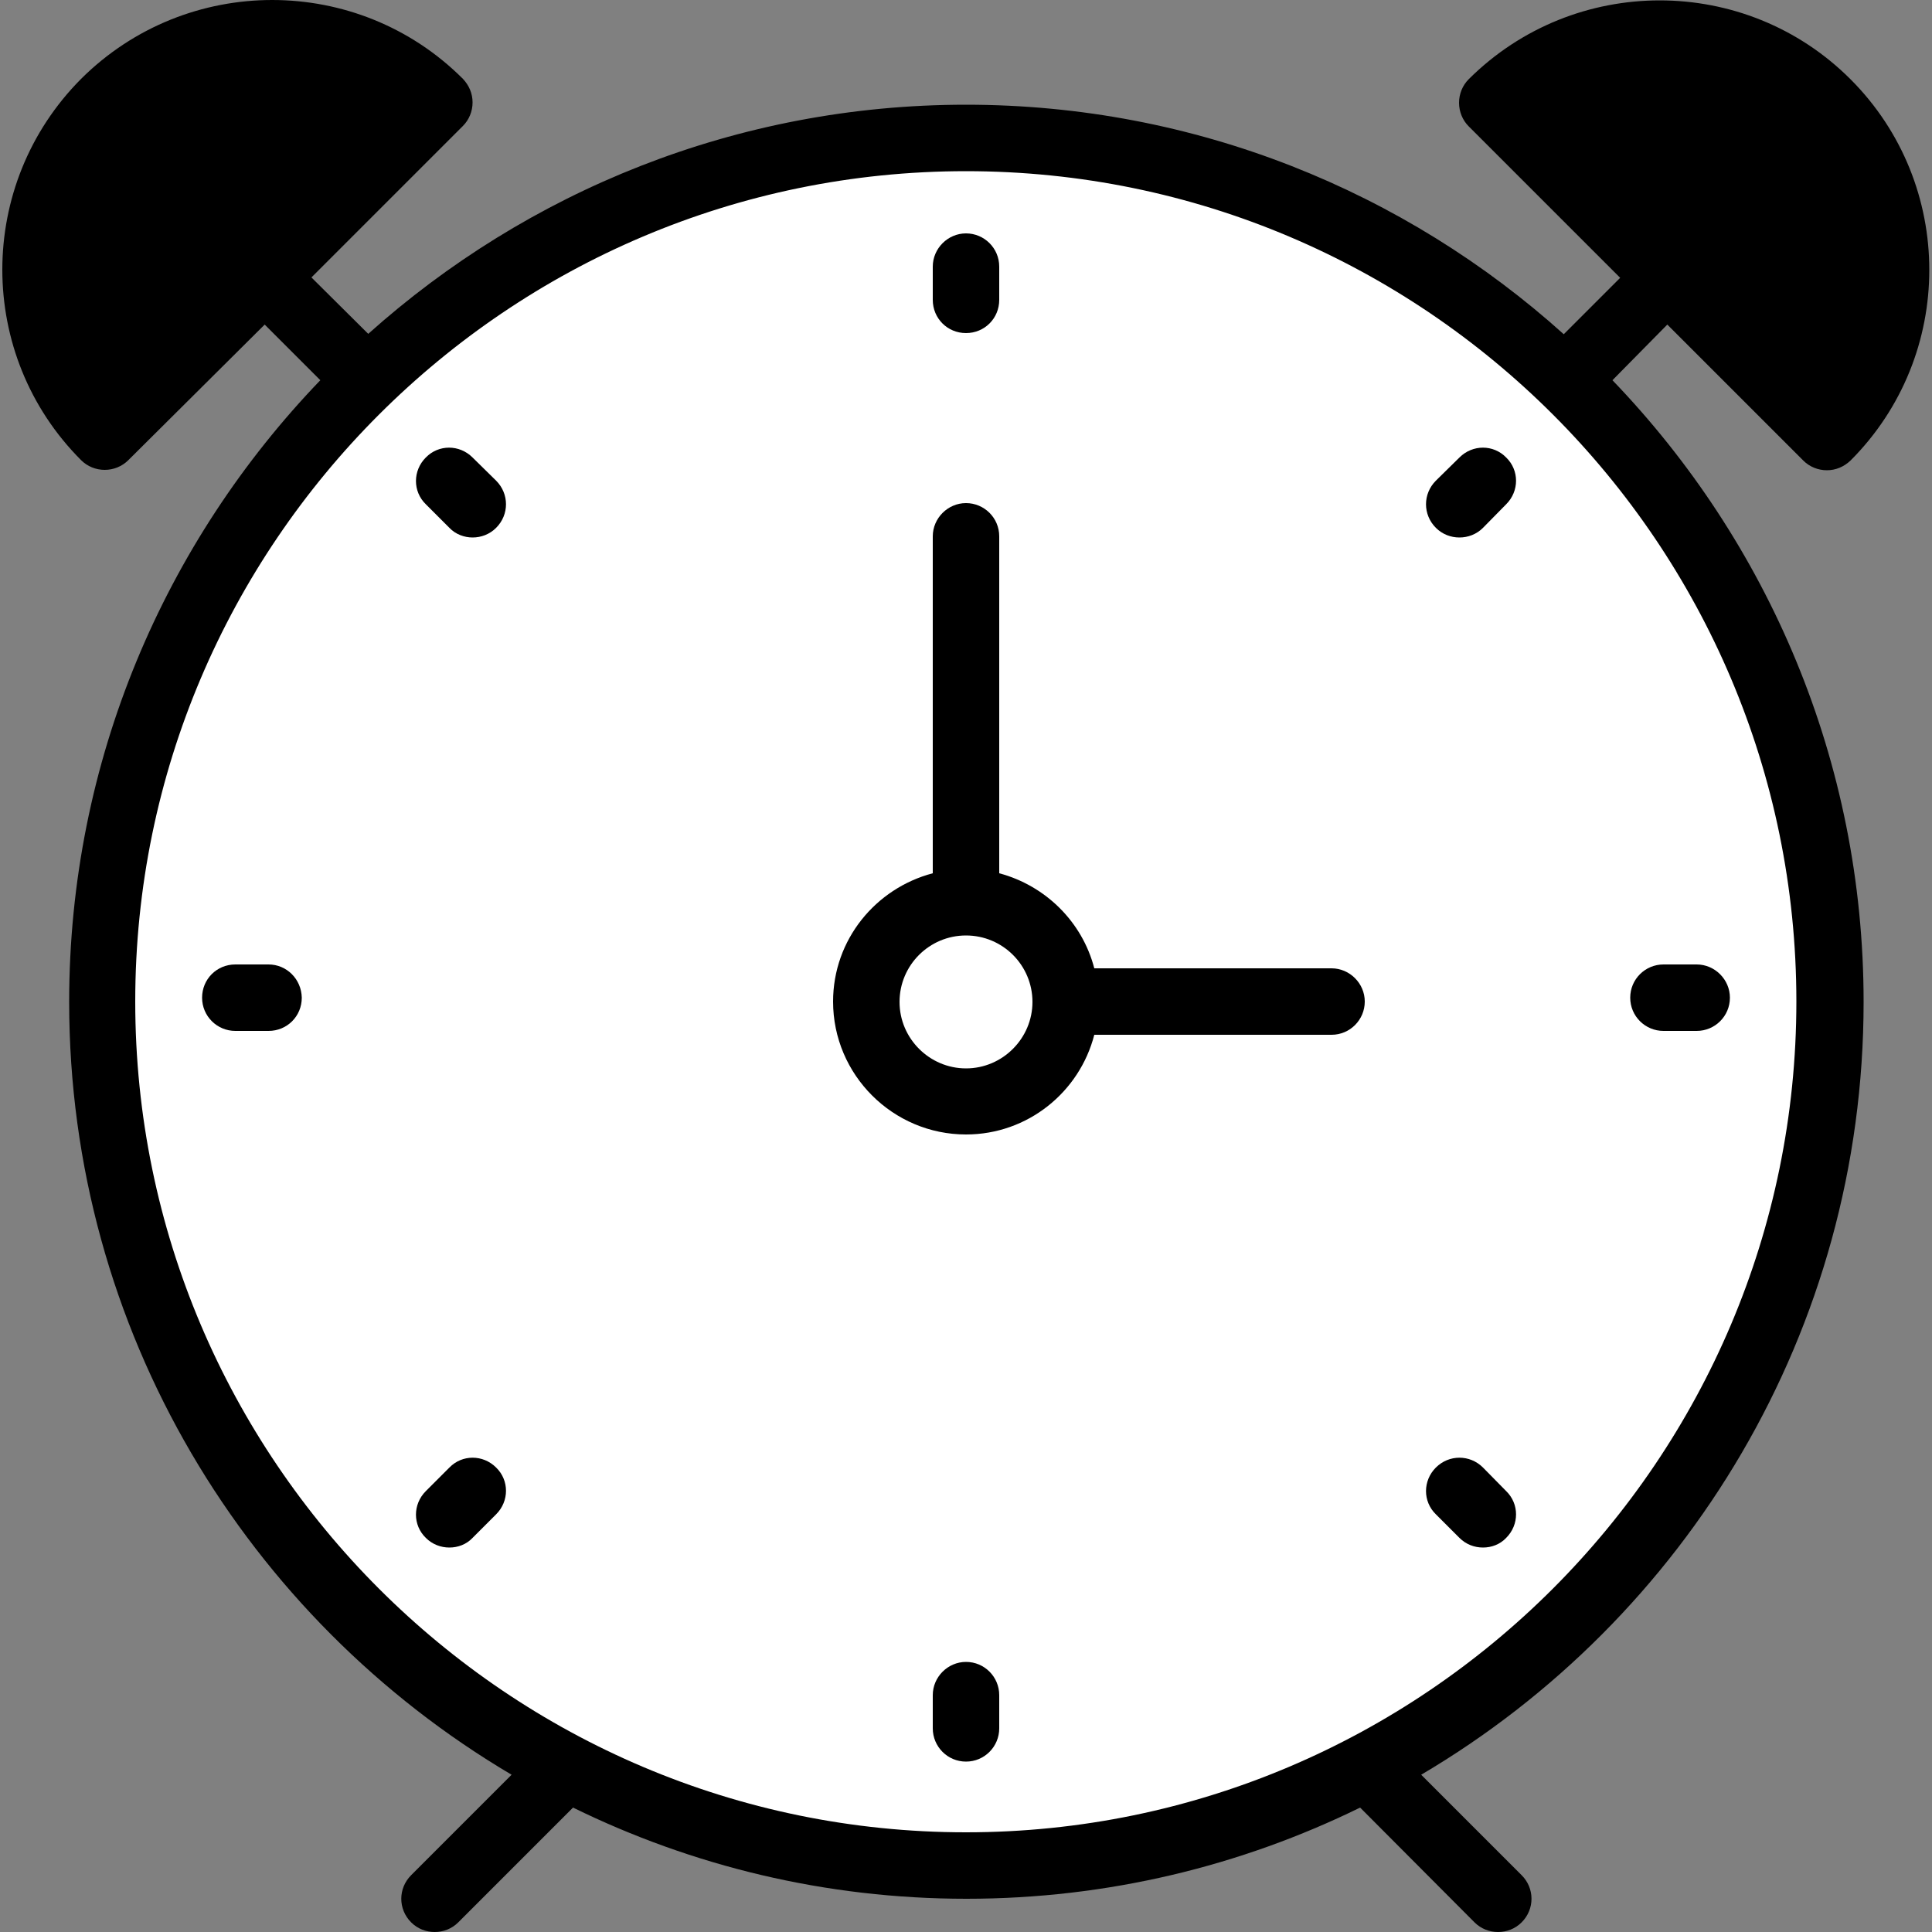 <?xml version="1.0" encoding="utf-8"?>
<!-- Generator: Adobe Illustrator 21.0.2, SVG Export Plug-In . SVG Version: 6.00 Build 0)  -->
<svg version="1.1" id="Layer_1" xmlns="http://www.w3.org/2000/svg" xmlns:xlink="http://www.w3.org/1999/xlink" x="0px" y="0px"
	 viewBox="0 0 500 500" style="enable-background:new 0 0 500 500;" xml:space="preserve">
<rect x="0" y="0" width="500" height="500" fill="#808080" stroke="none"/>
<style type="text/css">
	.st0{fill:#FFFFFF;}
</style>
<g>
	<g>
		<g>
			<path d="M470.3,29c-10.9-10.9-25.3-16.9-40.7-16.9c-12.1,0-23.7,3.7-33.5,10.8c-1.2,0.9-1.9,2.2-2.1,3.7s0.4,2.9,1.4,3.9
				l73.4,73.4c0.9,0.9,2.2,1.5,3.5,1.5c0.1,0,0.3,0,0.4,0c1.5-0.1,2.8-0.9,3.7-2.1C492.9,80.3,490.3,49.1,470.3,29z"/>
			<path d="M104.7,30.5c1-1,1.6-2.5,1.4-3.9s-0.9-2.8-2.1-3.7c-9.8-7-21.4-10.8-33.5-10.8c-15.4,0-29.9,6-40.8,16.9
				c-20,20-22.6,51.3-6.1,74.3c0.9,1.2,2.2,1.9,3.7,2.1c0.1,0,0.3,0,0.4,0c1.3,0,2.6-0.5,3.5-1.5L104.7,30.5z"/>
			<path class="st0" d="M250,39.3C128.7,39.3,30,138,30,259.2S128.7,479.2,250,479.2s219.9-98.7,219.9-219.9S371.3,39.3,250,39.3z"
				/>
		</g>
		<path d="M344.6,250.6h-61.4c-3.1-12-12.6-21.4-24.6-24.6v-87.2c0-4.8-3.9-8.6-8.6-8.6c-4.7,0-8.6,3.9-8.6,8.6v87.2
			c-14.8,3.9-25.8,17.2-25.8,33.2c0,19,15.5,34.4,34.4,34.4c16,0,29.4-11,33.2-25.8h61.4c4.8,0,8.6-3.9,8.6-8.6
			C353.2,254.5,349.3,250.6,344.6,250.6L344.6,250.6z M250,276.5c-9.4,0-17.2-7.7-17.2-17.2c0-9.5,7.7-17.2,17.2-17.2
			c9.5,0,17.2,7.7,17.2,17.2C267.2,268.7,259.5,276.5,250,276.5L250,276.5z M250,276.5"/>
		<path d="M431.5,84l35.2,35.2c1.6,1.6,3.8,2.5,6.1,2.5c2.3,0,4.4-0.9,6.1-2.5c27.2-27.2,27.2-71.5,0-98.7
			c-27.2-27.2-71.5-27.2-98.8,0c-1.6,1.6-2.5,3.8-2.5,6.1c0,2.3,0.9,4.5,2.5,6.1l39.2,39.2l-14.6,14.6
			C363.7,49.6,309.4,27.1,250,27.1c-59.4,0-113.6,22.5-154.7,59.3L80.6,71.8l39.2-39.2c1.6-1.6,2.5-3.8,2.5-6.1
			c0-2.3-0.9-4.4-2.5-6.1c-27.2-27.2-71.5-27.2-98.8,0c-27.2,27.3-27.2,71.5,0,98.7c1.6,1.6,3.8,2.5,6.1,2.5c2.3,0,4.5-0.9,6.1-2.5
			L68.5,84l14.4,14.4c-40.2,41.8-65,98.5-65,160.9c0,85.1,46.1,159.6,114.5,200l-26,26c-3.4,3.4-3.4,8.8,0,12.2
			c1.7,1.7,3.9,2.5,6.1,2.5c2.2,0,4.4-0.8,6.1-2.5l29.7-29.7c30.8,15.1,65.3,23.6,101.8,23.6c36.5,0,71.1-8.5,101.9-23.6l29.6,29.7
			c1.7,1.7,3.9,2.5,6.1,2.5c2.2,0,4.4-0.8,6.1-2.5c3.4-3.4,3.4-8.8,0-12.2l-26-26c68.5-40.4,114.5-114.9,114.5-200
			c0-62.4-24.8-119.1-65-160.9L431.5,84z M466.7,32.6c18.4,18.4,20.3,47.3,5.6,67.8L398.9,27C419.4,12.3,448.3,14.1,466.7,32.6
			L466.7,32.6z M27.7,100.4C13,79.9,14.8,51,33.3,32.6c18.5-18.5,47.3-20.3,67.8-5.6L27.7,100.4z M250,474.2
			C131.5,474.2,35,377.7,35,259.2C35,140.7,131.5,44.3,250,44.3c118.6,0,214.9,96.4,214.9,214.9C464.9,377.7,368.5,474.2,250,474.2
			L250,474.2z M250,474.2"/>
		<path d="M250,86.2c4.8,0,8.6-3.8,8.6-8.6v-8.6c0-4.8-3.9-8.6-8.6-8.6c-4.7,0-8.6,3.9-8.6,8.6v8.6C241.4,82.4,245.2,86.2,250,86.2
			L250,86.2z M250,86.2"/>
		<path d="M250,430.1c-4.7,0-8.6,3.9-8.6,8.6v8.6c0,4.7,3.8,8.6,8.6,8.6c4.8,0,8.6-3.9,8.6-8.6v-8.6
			C258.6,434,254.8,430.1,250,430.1L250,430.1z M250,430.1"/>
		<path d="M430.5,266.8h8.6c4.7,0,8.6-3.8,8.6-8.6c0-4.7-3.9-8.6-8.6-8.6h-8.6c-4.7,0-8.6,3.8-8.6,8.6
			C421.9,263,425.8,266.8,430.5,266.8L430.5,266.8z M430.5,266.8"/>
		<path d="M69.5,249.6h-8.6c-4.8,0-8.6,3.8-8.6,8.6c0,4.8,3.9,8.6,8.6,8.6h8.6c4.8,0,8.6-3.8,8.6-8.6
			C78,253.4,74.2,249.6,69.5,249.6L69.5,249.6z M69.5,249.6"/>
		<path d="M377.7,118.4l-6.1,6c-3.4,3.4-3.4,8.8,0,12.2c1.7,1.7,3.9,2.5,6.1,2.5c2.2,0,4.4-0.8,6.1-2.5l6-6.1
			c3.4-3.4,3.4-8.8,0-12.1C386.5,115,381.1,115,377.7,118.4L377.7,118.4z M377.7,118.4"/>
		<path d="M116.3,379.8l-6.1,6.1c-3.4,3.4-3.4,8.8,0,12.1c1.7,1.7,3.9,2.5,6.1,2.5c2.2,0,4.4-0.8,6-2.5l6.1-6.1
			c3.4-3.4,3.4-8.8,0-12.1C125,376.4,119.6,376.4,116.3,379.8L116.3,379.8z M116.3,379.8"/>
		<path d="M383.8,379.8c-3.4-3.4-8.8-3.4-12.2,0c-3.4,3.4-3.4,8.8,0,12.1l6.1,6.1c1.7,1.7,3.9,2.5,6.1,2.5c2.2,0,4.4-0.8,6-2.5
			c3.4-3.4,3.4-8.8,0-12.1L383.8,379.8z M383.8,379.8"/>
		<path d="M122.3,118.4c-3.4-3.4-8.8-3.4-12.1,0c-3.4,3.4-3.4,8.8,0,12.1l6.1,6.1c1.6,1.7,3.9,2.5,6,2.5c2.2,0,4.4-0.8,6.1-2.5
			c3.4-3.4,3.4-8.8,0-12.2L122.3,118.4z M122.3,118.4"/>
	</g>
</g>
</svg>
